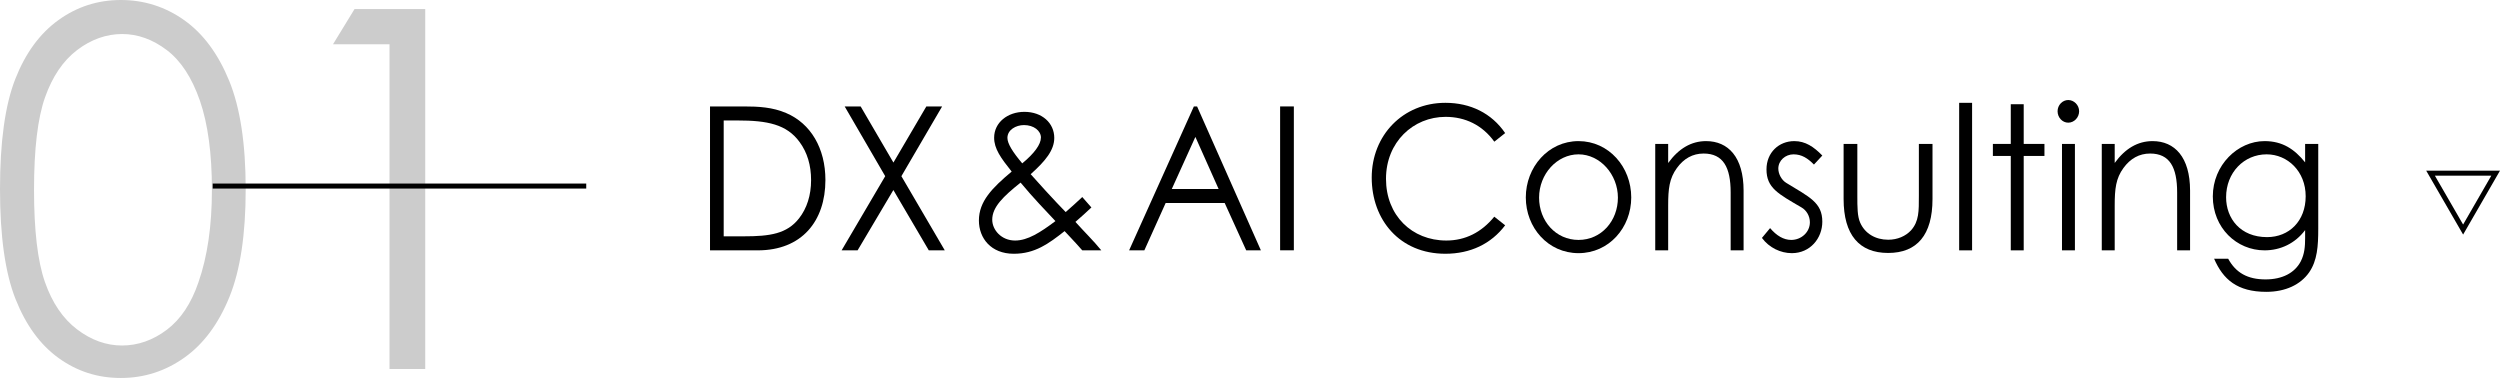 <?xml version="1.0" encoding="UTF-8"?>
<svg id="_レイヤー_2" data-name="レイヤー_2" xmlns="http://www.w3.org/2000/svg" width="498.9" height="75.44" viewBox="0 0 498.9 75.44">
  <defs>
    <style>
      .cls-1 {
        fill: none;
        stroke: #000;
        stroke-miterlimit: 10;
      }

      .cls-2 {
        opacity: .2;
      }
    </style>
  </defs>
  <g id="hhデザイン">
    <g>
      <line class="cls-1" x1="42.45" y1="37.13" x2="116.99" y2="37.13"/>
      <polygon class="cls-1" points="491.54 45.81 498.03 34.56 485.04 34.56 491.54 45.81"/>
      <g class="cls-2">
        <path d="M0,37.74c0-9.47,1.02-16.8,3.05-21.97,2.03-5.18,4.91-9.1,8.62-11.77C15.38,1.33,19.53,0,24.12,0s8.87,1.34,12.65,4.03c3.78,2.69,6.76,6.71,8.96,12.08s3.3,12.58,3.3,21.63-1.08,16.2-3.25,21.53c-2.17,5.34-5.15,9.37-8.96,12.08s-8.04,4.08-12.7,4.08-8.72-1.32-12.4-3.96c-3.68-2.64-6.55-6.57-8.62-11.79-2.07-5.22-3.1-12.54-3.1-21.95ZM6.79,37.87c0,8.11.72,14.25,2.17,18.4,1.45,4.15,3.59,7.31,6.42,9.46,2.83,2.15,5.83,3.22,8.98,3.22s6.17-1.05,8.94-3.15c2.77-2.1,4.87-5.25,6.3-9.46,1.79-5.12,2.69-11.27,2.69-18.47s-.8-13.15-2.39-17.76c-1.6-4.61-3.8-7.98-6.62-10.12-2.82-2.13-5.79-3.2-8.91-3.2s-6.19,1.07-8.98,3.2c-2.8,2.13-4.93,5.28-6.4,9.43s-2.2,10.3-2.2,18.45Z"/>
        <path d="M70.75,1.81h14.11v71.83h-7.13V8.84h-11.28l4.3-7.03Z"/>
      </g>
      <g>
        <path d="M141.69,21.24h6.73c3,0,5.77.16,8.47,1.32,4.9,2.08,7.83,7.04,7.83,13.36,0,8.2-4.71,14.04-13.49,14.04h-9.54v-28.71ZM148.45,47.16c5.17,0,8.59-.48,11.02-3.6,1.56-2,2.39-4.6,2.39-7.6s-.76-5.52-2.28-7.6c-2.58-3.56-6.46-4.32-12.39-4.32h-2.77v23.12h4.03Z"/>
        <path d="M168.56,21.24h3.19l6.54,11.2,6.57-11.2h3.15l-8.13,13.92,8.66,14.8h-3.19l-7.07-12.04-7.14,12.04h-3.19l8.7-14.8-8.09-13.92Z"/>
        <path d="M202.3,50.64c-4.52,0-6.95-3.08-6.95-6.64,0-3.8,2.62-6.48,6.54-9.76-2.17-2.72-3.5-4.56-3.5-6.76,0-3.04,2.7-5.16,6.04-5.16,3.53,0,5.96,2.24,5.96,5.2,0,2.44-1.75,4.6-4.71,7.24,4.56,5.12,6.92,7.48,6.99,7.56,1.22-1.08,2.39-2.12,3.31-3l1.82,2.08c-.95.88-2.01,1.88-3.19,2.88,1.79,2,3.61,3.76,5.17,5.68h-3.8c-1.86-2.12-3.08-3.32-3.53-3.84-3.19,2.52-5.93,4.52-10.14,4.52ZM198.01,43.84c0,2.04,1.82,4.16,4.56,4.16,2.51,0,5.02-1.6,8.05-3.88-1.94-2.08-4.33-4.52-6.95-7.68-3.46,2.76-5.66,4.88-5.66,7.4ZM207.73,27.48c0-1.4-1.44-2.52-3.38-2.52-1.63,0-3.31.96-3.31,2.56,0,1.12,1.03,2.8,2.96,5.08,2.43-2,3.72-3.8,3.72-5.12Z"/>
        <path d="M238.89,21.24l12.73,28.71h-2.93l-4.29-9.44h-11.78l-4.25,9.44h-3.04l12.92-28.71h.65ZM238.55,27.32l-4.71,10.4h9.35l-4.64-10.4Z"/>
        <path d="M255.46,21.24h2.74v28.71h-2.74v-28.71Z"/>
        <path d="M298.21,28.28c-2.39-3.32-5.81-4.96-9.73-4.96-6.46,0-11.89,5.04-11.89,12.36s5.17,12.32,12.04,12.32c3.8,0,7.03-1.64,9.57-4.76l2.17,1.72c-2.81,3.72-6.95,5.68-11.93,5.68-9.12,0-14.7-6.76-14.7-15.2s6.23-14.92,14.7-14.92c5.01,0,9.23,2.08,11.93,6.04l-2.17,1.72Z"/>
        <path d="M325.53,39.4c0,6.04-4.45,11.12-10.52,11.12s-10.52-5.08-10.52-11.12,4.48-11.24,10.52-11.24,10.52,5.16,10.52,11.24ZM307.14,39.44c0,4.64,3.31,8.44,7.87,8.44s7.86-3.8,7.86-8.44-3.57-8.64-7.86-8.64-7.87,3.92-7.87,8.64Z"/>
        <path d="M332.91,32.52c2.09-2.88,4.6-4.36,7.56-4.36,4.41,0,7.48,3.2,7.48,9.88v11.92h-2.58v-11.56c0-5-1.48-7.76-5.4-7.76-2.17,0-3.95,1-5.32,2.88-1.52,2.08-1.75,4.16-1.75,7.52v8.92h-2.58v-21.24h2.58v3.8Z"/>
        <path d="M353.24,45.52c1.29,1.52,2.7,2.36,4.22,2.36,1.98,0,3.72-1.52,3.72-3.52,0-1.24-.68-2.4-1.67-2.96-4.64-2.72-6.99-3.88-6.99-7.6,0-3.36,2.47-5.64,5.55-5.64,2.2,0,3.88,1.12,5.59,2.88l-1.67,1.8c-1.22-1.24-2.43-2.04-4.07-2.04s-3.04,1.24-3.04,2.84c0,1.08.65,2.28,1.56,2.84,4.63,2.84,7.22,3.92,7.22,7.76,0,3.32-2.43,6.28-6.08,6.28-2.24,0-4.52-1.08-5.97-3.04l1.63-1.96Z"/>
        <path d="M382.91,28.72h2.74v11c0,7.16-3.08,10.76-8.85,10.76s-8.89-3.6-8.89-10.76v-11h2.74v10.36c0,2.24,0,4.08.57,5.36.95,2.16,3.04,3.4,5.59,3.4,1.86,0,3.49-.72,4.56-1.88,1.6-1.8,1.56-3.84,1.56-6.88v-10.36Z"/>
        <path d="M390.97,20.52h2.58v29.44h-2.58v-29.44Z"/>
        <path d="M401.27,20.8h2.58v7.92h4.14v2.4h-4.14v18.84h-2.58v-18.84h-3.57v-2.4h3.57v-7.92Z"/>
        <path d="M414.91,22.2c0,1.24-.99,2.28-2.17,2.28s-2.13-1.04-2.13-2.28.99-2.24,2.13-2.24,2.17,1,2.17,2.24ZM411.49,28.72h2.58v21.24h-2.58v-21.24Z"/>
        <path d="M422.01,32.52c2.09-2.88,4.6-4.36,7.56-4.36,4.41,0,7.48,3.2,7.48,9.88v11.92h-2.58v-11.56c0-5-1.48-7.76-5.39-7.76-2.17,0-3.95,1-5.32,2.88-1.52,2.08-1.75,4.16-1.75,7.52v8.92h-2.58v-21.24h2.58v3.8Z"/>
        <path d="M462.63,45.64c0,3.48-.19,6.36-1.82,8.72-1.71,2.44-4.71,3.88-8.55,3.88-5.81,0-8.62-2.48-10.41-6.6h2.81c1.52,2.8,3.88,4.12,7.45,4.12,3.34,0,5.81-1.28,7.03-3.6.76-1.48.87-3,.87-4.64v-1.6c-2.01,2.68-4.94,4.04-8.09,4.04-5.58,0-10.33-4.48-10.33-10.76s4.98-11.04,10.33-11.04c3.57,0,5.96,1.6,8.09,4.24v-3.68h2.62v16.92ZM444.24,39.36c0,4.24,2.85,7.96,8.17,7.96,4.41,0,7.71-3.2,7.71-8.16s-3.61-8.36-7.79-8.36c-4.52,0-8.09,3.64-8.09,8.56Z"/>
      </g>
    </g>
  </g>
</svg>